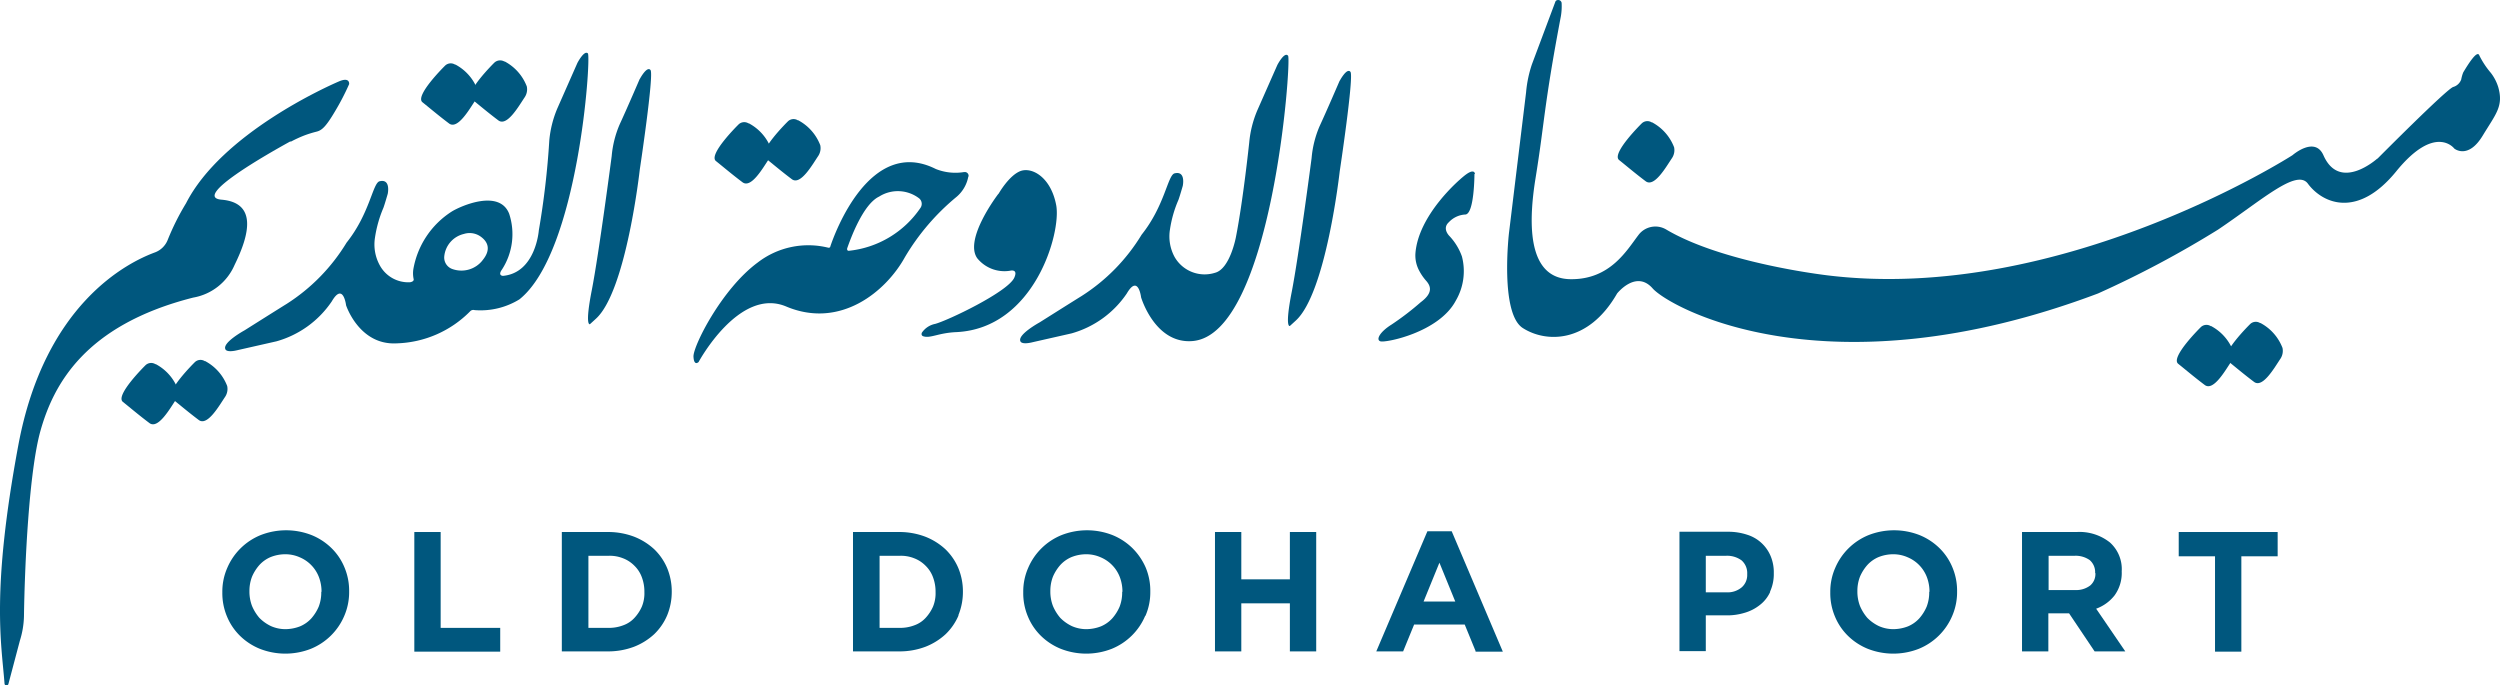 <svg xmlns="http://www.w3.org/2000/svg" width="977.954" height="268.128" viewBox="0 0 977.954 268.128">
  <g id="Group_97" transform="translate(-116.724 -79.187)">
    <path id="Path_238" d="M1046.7,141.2s-14.7,13.3-21.1-1.3c-3.4-7.6-12.1,0-12.1,0s-90.6,58.2-181.9,47c0,0-40.9-4.7-63.2-18a8.275,8.275,0,0,0-10.8,2.3c-4.5,5.9-11,17.3-26.3,17.2-15.3,0-17.5-17.3-13.9-39.5s3.2-28,9.9-63.3a23.265,23.265,0,0,0,.3-5.3,1.341,1.341,0,0,0-1.5-1.1,1.077,1.077,0,0,0-1,.8L716,104.3a46.867,46.867,0,0,0-2.3,11c-.9,7.4-6.7,55.1-6.7,55.1s-3.6,31.3,5.4,37.1,25.6,6.2,36.9-13.5c0,0,7.4-9.4,13.9-2s67.9,42,174.2,2a398.935,398.935,0,0,0,47-25c17.1-11.5,30.7-23.9,35.1-18,5.6,7.6,19.3,14,34.6-4.8s22.7-8.9,22.7-8.9,5.4,4.5,11.2-5.2c5.1-8.4,8.1-11.4,6-18.8a17.593,17.593,0,0,0-2.9-5.6,33.4,33.4,0,0,1-4.5-6.8c-.8-2.4-4.5,3.6-6.3,6.6a14.736,14.736,0,0,0-.8,2.8,4.718,4.718,0,0,1-3.1,2.9c-2.5.7-29.7,28.1-29.7,28.1" fill="#00577e"/>
    <path id="Path_239" d="M693.7,147.3s0-2.3-3.3,0c-3,2.1-19,16.2-20,31.2a12.58,12.58,0,0,0,1.5,6.6,19.669,19.669,0,0,0,2.6,3.8c1.8,2,3.1,4.7-2,8.5a109.3,109.3,0,0,1-11.5,8.8c-4.6,2.9-6.1,5.9-4.3,6.5,1.8.7,22.9-3.4,29.5-15.9a22.79,22.79,0,0,0,2.4-17.3,22.747,22.747,0,0,0-4.9-8s-3-2.9-.2-5.4a9.445,9.445,0,0,1,6.5-3c3.5-.4,3.5-15.9,3.5-15.9" fill="#00577e"/>
    <path id="Path_240" d="M640.8,110.8s2.8-5.3,4.2-3.5-4.2,38.9-4.2,38.9-5.3,47.6-17.2,58.4l-2.3,2.1s-2.1,1.1.7-13.2,7.8-52.5,7.8-52.5a40.351,40.351,0,0,1,3.1-12.4c2.7-5.8,7.9-17.9,7.9-17.9" fill="#00577e"/>
    <path id="Path_241" d="M620.6,101c-1.4-1.8-4.2,3.6-4.2,3.6s-5.3,12-7.9,17.9a41.822,41.822,0,0,0-3.1,12.4s-2.4,22.8-5.2,37c0,0-2.3,12.5-8.2,14a13.524,13.524,0,0,1-15.8-6.2,16.88,16.88,0,0,1-1.8-10.8,45.9,45.9,0,0,1,3.3-11.5c.5-1.3,1.7-5.5,1.7-5.5s1.3-6-3.2-4.9c-2.7.7-3.8,12.6-12.9,24a73.82,73.82,0,0,1-23.5,24c-2.6,1.6-16.4,10.3-16.4,10.3s-8.8,4.8-7.5,7.4c0,0,.3,1.5,5,.3l15-3.4A38.739,38.739,0,0,0,557.5,194c4.5-7.7,5.6,1.5,5.6,1.5s5.4,18.3,20.1,17.1c31.1-2.5,38.8-109.8,37.4-111.6" fill="#00577e"/>
    <path id="Path_242" d="M367,110.1s2.8-5.3,4.2-3.5-4.2,38.9-4.2,38.9-5.3,47.7-17.2,58.4l-2.3,2.1s-2.1,1.1.7-13.2,7.8-52.5,7.8-52.5a40.348,40.348,0,0,1,3.1-12.4c2.7-5.8,7.9-17.9,7.9-17.9" fill="#00577e"/>
    <path id="Path_243" d="M507.4,154.9s4.2-7.4,8.8-8.9c4.6-1.4,11.7,2.8,13.7,13.5s-8.5,48.1-39,49.6c-7.2.3-10.3,2.6-13.1,1.6a.882.882,0,0,1-.5-1.2v-.1a8.183,8.183,0,0,1,5.2-3.5c4.7-1.2,28.5-12.5,31-18.1,1.6-3.6-1.7-2.7-1.7-2.7a13.688,13.688,0,0,1-12.8-4.9c-5.3-7.5,8.2-25.1,8.2-25.1" fill="#00577e"/>
    <path id="Path_244" d="M448.8,177.3c-.4,0-.7-.2-.7-.6v-.3c1.3-3.7,6.2-17.3,12.5-20.3a13.692,13.692,0,0,1,15.7.7,2.777,2.777,0,0,1,.5,3.7,38.69,38.69,0,0,1-28.1,16.8m46.9-29.1a1.48,1.48,0,0,0-1.2-1.7h-.6a20.683,20.683,0,0,1-11-1.2c-25.8-13-39.7,25.5-41.3,30.4,0,.3-.4.4-.7.4h0a32.425,32.425,0,0,0-27.7,5.8c-14.2,10.5-25.3,32.8-25.1,36.8.2,3.9,2,2.1,2,2.1s15.9-29.5,34.3-21.7c21.2,8.9,39-5.9,46.4-19.3a89.736,89.736,0,0,1,20.2-23.6,13.6,13.6,0,0,0,4.6-7.9" fill="#00577e"/>
    <path id="Path_245" d="M305.5,181a10.511,10.511,0,0,1-11.6,3.5,4.757,4.757,0,0,1-3.4-4.9,9.995,9.995,0,0,1,7.7-8.9,7.425,7.425,0,0,1,6.9,1.3c2.2,1.7,4,4.7.3,9.1m41.4-80.9c-1.4-1.8-4.2,3.6-4.2,3.6s-5.3,12-7.9,17.9a41.823,41.823,0,0,0-3.1,12.4,321.558,321.558,0,0,1-4.1,35.2s-1.2,16.6-14,17.8c0,0-2.2,0-.4-2.5a25.468,25.468,0,0,0,2.8-21.8c-3.8-9.7-18.8-3.1-22.4-.9a33.58,33.58,0,0,0-15.1,22.7,10.887,10.887,0,0,0,.1,3.6c.4,1.2-1.4,1.4-1.4,1.4a12.7,12.7,0,0,1-11.8-6.6,16.931,16.931,0,0,1-1.9-10.8,47.386,47.386,0,0,1,3.3-11.7c.5-1.3,1.7-5.5,1.7-5.5s1.3-6-3.2-4.9c-2.7.7-3.8,12.6-12.9,24a73.819,73.819,0,0,1-23.5,24c-2.6,1.6-16.4,10.3-16.4,10.3s-8.8,4.8-7.5,7.4c0,0,.3,1.5,5,.3l15-3.4a38.739,38.739,0,0,0,21.6-15.6c4.5-7.7,5.6,1.5,5.6,1.5s5.1,15.7,19.8,14.9A42.027,42.027,0,0,0,300.6,201a1.734,1.734,0,0,1,1.8-.5,29.067,29.067,0,0,0,17.5-4.2c23.1-18.4,28.1-94.6,26.8-96.2" fill="#00577e"/>
    <path id="Path_246" d="M230.5,134.6a48.961,48.961,0,0,1,5.2-2.4,42.724,42.724,0,0,1,4.8-1.5c2.1-.5,3.7-1.9,7.3-8a96.472,96.472,0,0,0,5.5-10.6s.4-2.9-3.9-1.1c-4.2,1.8-45.9,20.3-59.9,47.7a96.766,96.766,0,0,0-7.2,14.4,8.57,8.57,0,0,1-4.9,4.8c-10.9,4-43.2,20.2-53.5,75.4-10.7,57.5-6.6,77.6-5.4,93.3a.709.709,0,0,0,.8.7.752.752,0,0,0,.7-.5l4.5-17a34.387,34.387,0,0,0,1.6-9.5c.3-20.7,2-56.5,6.4-72.4,5.1-18.2,17.3-41.5,59.8-52.3a21.662,21.662,0,0,0,16.2-12.8c5.9-12,8.8-24.3-5.1-25.5-11.8-1,18-17.9,26.9-22.8" fill="#00577e"/>
    <path id="Path_247" d="M762.9,127a18.549,18.549,0,0,1,8.7,9.8,5.573,5.573,0,0,1-.8,4.2c-2.3,3.4-6.9,11.6-10.3,9.1-4-3-7.4-5.9-10.4-8.3-3.2-2.5,8.8-14.3,8.8-14.3a3.178,3.178,0,0,1,4-.4" fill="#00577e"/>
    <path id="Path_248" d="M1000.9,205.5a18.549,18.549,0,0,1,8.7,9.8,5.573,5.573,0,0,1-.8,4.2c-2.3,3.4-6.9,11.6-10.3,9.1-4-3-7.4-5.9-10.4-8.3-3.2-2.5,8.8-14.3,8.8-14.3a3.178,3.178,0,0,1,4-.4" fill="#00577e"/>
    <path id="Path_249" d="M981.6,206.7a18.549,18.549,0,0,1,8.7,9.8,5.573,5.573,0,0,1-.8,4.2c-2.3,3.4-6.9,11.6-10.3,9.1-4-3-7.4-5.9-10.4-8.3-3.2-2.5,8.8-14.3,8.8-14.3a3.178,3.178,0,0,1,4-.4" fill="#00577e"/>
    <path id="Path_250" d="M428.9,126.2a18.548,18.548,0,0,1,8.7,9.8,5.573,5.573,0,0,1-.8,4.2c-2.3,3.4-6.9,11.6-10.3,9.1-4-3-7.4-5.9-10.4-8.3-3.2-2.5,8.8-14.3,8.8-14.3a3.178,3.178,0,0,1,4-.4" fill="#00577e"/>
    <path id="Path_251" d="M409.6,127.4a18.548,18.548,0,0,1,8.7,9.8,5.573,5.573,0,0,1-.8,4.2c-2.3,3.4-6.9,11.6-10.3,9.1-4-3-7.4-5.9-10.4-8.3-3.2-2.5,8.8-14.3,8.8-14.3a3.178,3.178,0,0,1,4-.4" fill="#00577e"/>
    <path id="Path_252" d="M314.1,103.2a18.548,18.548,0,0,1,8.7,9.8,5.573,5.573,0,0,1-.8,4.2c-2.3,3.4-6.9,11.6-10.3,9.1-4-3-7.4-5.9-10.4-8.3-3.2-2.5,8.8-14.3,8.8-14.3a3.314,3.314,0,0,1,4-.4" fill="#00577e"/>
    <path id="Path_253" d="M294.8,104.4a18.548,18.548,0,0,1,8.7,9.8,5.573,5.573,0,0,1-.8,4.2c-2.3,3.4-6.9,11.6-10.3,9.1-4-3-7.4-5.9-10.4-8.3-3.2-2.5,8.8-14.3,8.8-14.3a3.178,3.178,0,0,1,4-.4" fill="#00577e"/>
    <path id="Path_254" d="M196.9,220.4a18.548,18.548,0,0,1,8.7,9.8,5.572,5.572,0,0,1-.8,4.2c-2.3,3.4-6.9,11.6-10.3,9.1-4-3-7.4-5.9-10.4-8.3-3.2-2.5,8.8-14.3,8.8-14.3a3.178,3.178,0,0,1,4-.4" fill="#00577e"/>
    <path id="Path_255" d="M177.6,221.6a18.548,18.548,0,0,1,8.7,9.8,5.572,5.572,0,0,1-.8,4.2c-2.3,3.4-6.9,11.6-10.3,9.1-4-3-7.4-5.9-10.4-8.3-3.2-2.5,8.8-14.3,8.8-14.3a3.178,3.178,0,0,1,4-.4" fill="#00577e"/>
    <path id="Path_256" d="M251.4,320.1A24.006,24.006,0,0,1,238.3,333a27.338,27.338,0,0,1-19.9,0,23.957,23.957,0,0,1-7.8-5.1,22.611,22.611,0,0,1-5.1-7.6,23.476,23.476,0,0,1-1.8-9.4h0a23.04,23.04,0,0,1,1.9-9.5,24.006,24.006,0,0,1,13.1-12.9,27.338,27.338,0,0,1,19.9,0,23.957,23.957,0,0,1,7.8,5.1,22.611,22.611,0,0,1,5.1,7.6,23.476,23.476,0,0,1,1.8,9.4h0a23.372,23.372,0,0,1-1.9,9.5m-8.9-9.4a15.928,15.928,0,0,0-1-5.7,13.689,13.689,0,0,0-7.5-7.8,13.88,13.88,0,0,0-5.7-1.2,15.624,15.624,0,0,0-5.7,1.1,12.55,12.55,0,0,0-4.4,3.1,17.017,17.017,0,0,0-2.9,4.6,15.4,15.4,0,0,0-1,5.6h0a15.718,15.718,0,0,0,1,5.8,17.547,17.547,0,0,0,2.9,4.7,16.018,16.018,0,0,0,4.5,3.2,13.88,13.88,0,0,0,5.7,1.2,16.037,16.037,0,0,0,5.7-1.1,12.55,12.55,0,0,0,4.4-3.1,17.017,17.017,0,0,0,2.9-4.6,15.4,15.4,0,0,0,1-5.6v-.2Z" fill="#00577e"/>
    <path id="Path_257" d="M278.8,334V287.3h10.3v37.5h23.3v9.3H278.8Z" fill="#00577e"/>
    <path id="Path_258" d="M377.7,319.9a22.286,22.286,0,0,1-5.1,7.4,24.923,24.923,0,0,1-7.9,4.9,28.518,28.518,0,0,1-10,1.8H336.5V287.3h18.2a28.518,28.518,0,0,1,10,1.8,24.923,24.923,0,0,1,7.9,4.9,22.286,22.286,0,0,1,5.1,7.4,23.945,23.945,0,0,1,1.8,9.2h0a24.08,24.08,0,0,1-1.8,9.3m-8.9-9.2a15.928,15.928,0,0,0-1-5.7,12.017,12.017,0,0,0-2.9-4.5,12.486,12.486,0,0,0-4.4-2.9,14.014,14.014,0,0,0-5.7-1h-7.9v28.2h7.9a15.552,15.552,0,0,0,5.7-1,10.929,10.929,0,0,0,4.4-2.9,16,16,0,0,0,2.9-4.4,13.725,13.725,0,0,0,1-5.7h0Z" fill="#00577e"/>
    <path id="Path_259" d="M491.7,319.9a22.286,22.286,0,0,1-5.1,7.4,24.923,24.923,0,0,1-7.9,4.9,28.518,28.518,0,0,1-10,1.8H450.4V287.3h18.2a28.518,28.518,0,0,1,10,1.8,24.923,24.923,0,0,1,7.9,4.9,22.286,22.286,0,0,1,5.1,7.4,23.945,23.945,0,0,1,1.8,9.2h0a24.08,24.08,0,0,1-1.8,9.3m-8.9-9.2a15.928,15.928,0,0,0-1-5.7,12.017,12.017,0,0,0-2.9-4.5,12.486,12.486,0,0,0-4.4-2.9,14.014,14.014,0,0,0-5.7-1h-7.9v28.2h7.9a15.552,15.552,0,0,0,5.7-1,10.929,10.929,0,0,0,4.4-2.9,16,16,0,0,0,2.9-4.4,13.725,13.725,0,0,0,1-5.7h0Z" fill="#00577e"/>
    <path id="Path_260" d="M564.7,320.1A24.006,24.006,0,0,1,551.6,333a27.338,27.338,0,0,1-19.9,0,23.957,23.957,0,0,1-7.8-5.1,22.611,22.611,0,0,1-5.1-7.6,23.475,23.475,0,0,1-1.8-9.4h0a23.039,23.039,0,0,1,1.9-9.5A24.006,24.006,0,0,1,532,288.5a27.338,27.338,0,0,1,19.9,0,23.957,23.957,0,0,1,7.8,5.1,24.5,24.5,0,0,1,5.2,7.6,23.475,23.475,0,0,1,1.8,9.4h0a23.039,23.039,0,0,1-1.9,9.5m-9-9.4a15.928,15.928,0,0,0-1-5.7,13.689,13.689,0,0,0-7.5-7.8,13.88,13.88,0,0,0-5.7-1.2,15.624,15.624,0,0,0-5.7,1.1,12.55,12.55,0,0,0-4.4,3.1,17.017,17.017,0,0,0-2.9,4.6,15.4,15.4,0,0,0-1,5.6h0a15.718,15.718,0,0,0,1,5.8,17.547,17.547,0,0,0,2.9,4.7,16.018,16.018,0,0,0,4.5,3.2,13.88,13.88,0,0,0,5.7,1.2,16.037,16.037,0,0,0,5.7-1.1,12.55,12.55,0,0,0,4.4-3.1,17.017,17.017,0,0,0,2.9-4.6,15.4,15.4,0,0,0,1-5.6v-.2Z" fill="#00577e"/>
    <path id="Path_261" d="M621.3,334V315.2h-19V334H592V287.3h10.3v18.5h19V287.3h10.3V334Z" fill="#00577e"/>
    <path id="Path_262" d="M694,334l-4.3-10.5H669.9L665.6,334H655.1l20-47h9.5l20,47.1H693.8Zm-14.2-34.7-6.2,15.2H686Z" fill="#00577e"/>
    <path id="Path_263" d="M809.2,310.7a13.391,13.391,0,0,1-4,5.1,17.167,17.167,0,0,1-6,3.1,23.206,23.206,0,0,1-7.4,1H784v14H773.7V287.2h19.1a23.56,23.56,0,0,1,7.5,1.2,14.636,14.636,0,0,1,9.1,8.4,16.455,16.455,0,0,1,1.2,6.6h0a16.483,16.483,0,0,1-1.5,7.3m-8.9-7a6.614,6.614,0,0,0-2.2-5.3,9.534,9.534,0,0,0-6.1-1.8H784v14.3h8.1a8.569,8.569,0,0,0,6-2,6.372,6.372,0,0,0,2.1-5h0Z" fill="#00577e"/>
    <path id="Path_264" d="M880.4,320.1A24.006,24.006,0,0,1,867.3,333a27.338,27.338,0,0,1-19.9,0,23.957,23.957,0,0,1-7.8-5.1,22.611,22.611,0,0,1-5.1-7.6,23.475,23.475,0,0,1-1.8-9.4h0a23.039,23.039,0,0,1,1.9-9.5,24.006,24.006,0,0,1,13.1-12.9,27.338,27.338,0,0,1,19.9,0,23.957,23.957,0,0,1,7.8,5.1,22.611,22.611,0,0,1,5.1,7.6,23.475,23.475,0,0,1,1.8,9.4h0a23.371,23.371,0,0,1-1.9,9.5m-8.9-9.4a15.928,15.928,0,0,0-1-5.7,13.689,13.689,0,0,0-7.5-7.8,13.88,13.88,0,0,0-5.7-1.2,15.624,15.624,0,0,0-5.7,1.1,12.55,12.55,0,0,0-4.4,3.1,17.017,17.017,0,0,0-2.9,4.6,15.4,15.4,0,0,0-1,5.6h0a15.718,15.718,0,0,0,1,5.8,17.547,17.547,0,0,0,2.9,4.7,16.018,16.018,0,0,0,4.5,3.2,13.88,13.88,0,0,0,5.7,1.2,16.037,16.037,0,0,0,5.7-1.1,12.55,12.55,0,0,0,4.4-3.1,17.017,17.017,0,0,0,2.9-4.6,15.4,15.4,0,0,0,1-5.6v-.2Z" fill="#00577e"/>
    <path id="Path_265" d="M936.1,334l-10-14.9H918V334H907.7V287.3h21.4a19.1,19.1,0,0,1,13,4.1,13.994,13.994,0,0,1,4.6,11.3h0a14.908,14.908,0,0,1-2.8,9.4,16.132,16.132,0,0,1-7.2,5.2L948.1,334h-12Zm.2-30.7a6.237,6.237,0,0,0-2.1-5,9.5,9.5,0,0,0-5.9-1.7H918.1V310h10.4a8.985,8.985,0,0,0,5.9-1.8,5.883,5.883,0,0,0,2-4.8h0Z" fill="#00577e"/>
    <path id="Path_266" d="M993.5,296.8v37.3H983.2V296.8H969v-9.5h38.7v9.5Z" fill="#00577e"/>
  </g>
</svg>
